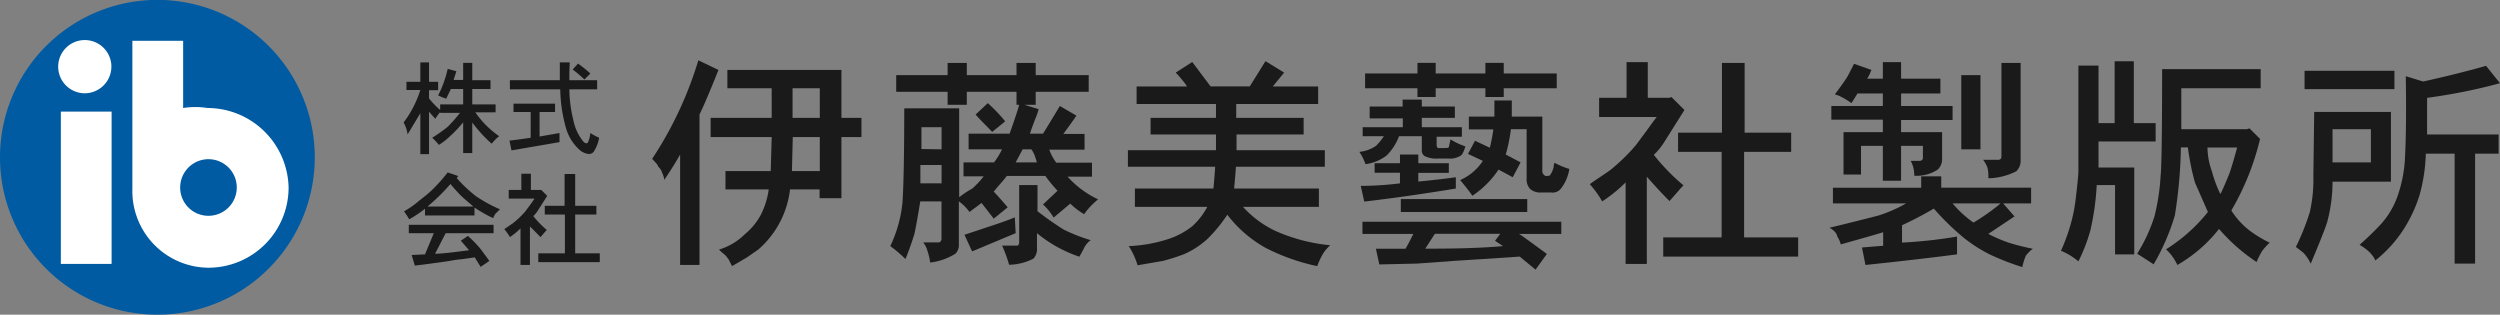 <svg xmlns="http://www.w3.org/2000/svg" viewBox="0 0 235.88 29.69"><rect x="0" y="0" width="235.88" height="29.69" fill="#808080" stroke="none"/><defs><style>.cls-1{fill:#005ba2;}.cls-2,.cls-3{fill:#fff;}.cls-3{fill-rule:evenodd;}.cls-4{fill:#1a1a1a;}</style></defs><title>logo</title><g id="レイヤー_2" data-name="レイヤー 2"><g id="レイヤー_1-2" data-name="レイヤー 1"><path class="cls-1" d="M14.84,29.69A14.85,14.85,0,1,0,0,14.84,14.84,14.84,0,0,0,14.84,29.69Z"/><path class="cls-2" d="M8,8.8a2.51,2.51,0,1,1,2.51-2.51A2.52,2.52,0,0,1,8,8.8Z"/><rect class="cls-2" x="5.74" y="10.53" width="4.79" height="14.37"/><path class="cls-3" d="M19.67,20.36A2.67,2.67,0,1,0,17,17.7,2.66,2.66,0,0,0,19.67,20.36Zm7.56-2.66a7.57,7.57,0,0,1-7.56,7.56,7.23,7.23,0,0,1-7.18-7.41l0,0v-14h4.79v6.34a7.34,7.34,0,0,1,2.3,0A7.67,7.67,0,0,1,27.23,17.7Z"/><path class="cls-4" d="M66,10.8V25H64.17V14.58c-.33.6-.83,1.4-1.49,2.39a2.11,2.11,0,0,0-.2-.66,1.25,1.25,0,0,0-.37-.58.71.71,0,0,0-.17-.29c-.11-.13-.24-.28-.41-.45a35.32,35.32,0,0,0,4.36-9.3l1.9.91Q66.54,9.72,66,10.8Zm2.63-2.47V6.6H79.39v4.52h1.89v1.81H79.39V18.7H77.33v-.83H74.54a8.85,8.85,0,0,1-3,5.68l-1.07.74-1.4.82-.33-.65a1.92,1.92,0,0,1-.16-.21,1.56,1.56,0,0,0-.29-.29,5.24,5.24,0,0,1-.45-.41,5.9,5.9,0,0,0,2.47-1.48,6.09,6.09,0,0,0,1.48-1.81,7.5,7.5,0,0,0,.74-2.39H68.45V16.14h4.27l.09-3.21H67.05V11.12h5.76V8.33Zm6.17,4.6-.08,3.21h2.63V12.93Zm2.55-1.81V8.33H74.78v2.79Z"/><path class="cls-4" d="M89.41,7.09V5.94h1.81V7.09h4.69V5.94h1.81V7.09h5V8.66h-5V9.89H96.66L98,10.3a7.48,7.48,0,0,1-.33.95c-.22.57-.38,1-.49,1.36h1.23Q98.8,12,100,10l1.56.91c-.55.82-1,1.4-1.23,1.73h2v1.48H99a4.83,4.83,0,0,0,.66,1.23h3.37v1.32h-2.3a9.05,9.05,0,0,0,2.88,2.14,6.74,6.74,0,0,0-1.32,1.4,6.82,6.82,0,0,1-1.31-1l-1.57,1.32a5.22,5.22,0,0,0-1-1.24L99.78,18a14.89,14.89,0,0,1-1.15-1.4H95c-.17.22-.36.45-.58.7s-.44.51-.66.78c.22.22.66.71,1.32,1.48l-1.32,1.07-1.15-1.48L91.47,20a4.2,4.2,0,0,0-1-1v4.12a1.11,1.11,0,0,1-.33.82,5.73,5.73,0,0,1-2.38.83,4.8,4.8,0,0,0-.25-1.08,2,2,0,0,0-.41-.82h1.4a.29.29,0,0,0,.24-.08.43.43,0,0,0,.09-.33V19h-2c-.27,1.65-.46,2.69-.57,3.13-.28.88-.55,1.65-.83,2.31A12,12,0,0,0,84,23.22a12.36,12.36,0,0,0,1.15-4.11q.16-2.31.17-8.89h5.18v8.39a8.59,8.59,0,0,1,1.24-.82,8.18,8.18,0,0,0,1.07-1.15h-1.9V15.32h2.88a6.55,6.55,0,0,0,.75-1.23H91.39V12.61h3.87c.43-1.21.74-2.12.9-2.72h-.25V8.66H91.22V9.89H89.41V8.66H84.56V7.09ZM88.84,17.3V15.57h-2V17.3Zm0-3.21V12h-1.9v2.06Zm6.91,6.42L95.83,22l-4.11,1.72L91,22.15l1.6-.53C93.49,21.32,94.54,21,95.75,20.51Zm-.91-9.06-1.23,1c-.44-.49-1-1-1.56-1.64L93.2,9.73A14.51,14.51,0,0,1,94.84,11.45Zm1.32,11.44V17.46h1.73v2.47a29.93,29.93,0,0,0,2.47,1.73,16.16,16.16,0,0,0,2.55,1,2,2,0,0,0-.58.65c-.16.33-.33.63-.49.91a12.6,12.6,0,0,1-4-2.22v1.4a1.33,1.33,0,0,1-.33,1,5.22,5.22,0,0,1-2.3.58,12.93,12.93,0,0,0-.66-1.81h1.48A.37.37,0,0,0,96.16,22.89Zm1.15-8.8h-.82l-.66,1.23h2q-.09-.33-.21-.66A2.53,2.53,0,0,0,97.31,14.09Z"/><path class="cls-4" d="M121.16,6.85l-1.07,1.31h4.28V9.81h-7.73v1.31H123v1.57h-6.33v1.48H125v1.56h-8.39c0,.17-.06.85-.17,2.06h8v1.73h-7.16a9.75,9.75,0,0,0,3.13,2.3,16.61,16.61,0,0,0,5.1,1.32,3.6,3.6,0,0,0-.74.9,8,8,0,0,0-.49,1.07,19.48,19.48,0,0,1-4.86-1.72,11.74,11.74,0,0,1-3.62-3.13,14.18,14.18,0,0,1-1.89,2.3,8.29,8.29,0,0,1-2.14,1.4,18,18,0,0,1-2.06.66l-2.38.41a6.91,6.91,0,0,0-.83-1.81,13.71,13.71,0,0,0,3.71-.66,7.2,7.2,0,0,0,2.3-1.23,6.68,6.68,0,0,0,1.4-1.81h-6.83V17.79h7.41c.11-1.21.16-1.89.16-2.06h-8.23V14.17h8.31V12.69h-6.17V11.12h6.17V9.81h-7.49V8.16H112a5.53,5.53,0,0,0-.46-.62,8.49,8.49,0,0,0-.61-.69l1.56-1,1.73,2.3h3.7l1.48-2.38Z"/><path class="cls-4" d="M132.34,10.05V9.4h1.81v.65h3.12v1.07h-3.12V12h3.78v.9h-2.38v.83a.21.21,0,0,0,.08.16v.08h.49c.33,0,.52,0,.58-.08l.16-.74a6.25,6.25,0,0,0,1.4.66c-.16.55-.33.85-.49.9a1.78,1.78,0,0,1-1.07.25h-1.07a2.42,2.42,0,0,1-1.24-.25.64.64,0,0,1-.24-.57V12.85H132a5,5,0,0,1-1.16,1.81,4.17,4.17,0,0,1-2,.83,5.29,5.29,0,0,0-.58-1.16,3.4,3.4,0,0,0,1.57-.57,5.38,5.38,0,0,0,.74-.91h-2V12h3.79v-.83h-3.13V10.05Zm-.25,5.35v-.82h1.73v.82h2.88v.91h-2.88v.82c1.64-.16,2.82-.3,3.54-.41v1.07c-3,.49-5.9.91-8.64,1.23l-.33-1.48a30.81,30.81,0,0,0,3.7-.24v-1H129.7V15.4Zm-3.54,6.67V20.92h18.76v1.15h-4c.06,0,.93.63,2.64,1.89l-1.07,1.48-1.49-1.23-6.25.41-3.46.25-3.54.08-.32-1.48h2.79c.17-.28.42-.74.74-1.4Zm5.19-15.14v-1h1.72v1h4.69v-1h1.73v1h5v1.4h-5v.82h-1.73V8.33h-4.69v.82h-1.72V8.33H128.8V6.93ZM132.17,20V18.78H144.1V20Zm9.63,3.21-.74-.49.49-.66h-6.17l-.9,1.4C137.49,23.47,139.94,23.39,141.8,23.22ZM141,11V9.48h1.64V11h2.88v5.18a.48.48,0,0,0,.17.33.22.22,0,0,0,.16.09c.22,0,.36,0,.41-.09s.22-.3.33-.74a.86.86,0,0,1,.09-.41,7,7,0,0,0,1.39.58,4,4,0,0,1-.82,1.89,1,1,0,0,1-.9.33h-.91a1.47,1.47,0,0,1-1.07-.33,1.34,1.34,0,0,1-.33-1V12.19h-1.48a15.67,15.67,0,0,1-.49,2.39l1.4.74-.74,1.4L141.39,16a8.8,8.8,0,0,1-2.47,2.47c-.22-.33-.6-.82-1.15-1.48a4.94,4.94,0,0,0,2.14-1.81l-1.4-.66.66-1.24,1.4.66a15.92,15.92,0,0,0,.33-1.73h-2.31V11Z"/><path class="cls-4" d="M153.47,9.23V5.86h2V9.23h2.06l.17-.08,1.23,1.23-1.89,3a6.19,6.19,0,0,1-1,1.23,19.67,19.67,0,0,0,2.8,2.88,6.43,6.43,0,0,0-.49.54l-.83.94c-.66-.66-1.37-1.42-2.14-2.3v8.23h-2V17.21A13.46,13.46,0,0,1,151.17,19,9.32,9.32,0,0,0,150,17.38c.22-.17.5-.36.83-.58l.9-.61a5,5,0,0,0,.58-.46,17.46,17.46,0,0,0,2.05-2.05l.95-1.28c.3-.41.62-.86,1-1.36h-5.43V9.23Zm9,3.29V5.94h2.14v6.58H169v1.81h-4.44V22.4h5.1v1.81H156.93V22.4h5.51V14.33h-4.11V12.52Z"/><path class="cls-4" d="M181.27,17.71V16.64h1.89v1.07h8.48v1.48H189l1.07,1.23-2.47,1.65a14.85,14.85,0,0,0,1.9.82,21.87,21.87,0,0,0,2.3.58,3.33,3.33,0,0,0-.66.66,5.56,5.56,0,0,0-.33,1.07,23.73,23.73,0,0,1-3-1.16,13.86,13.86,0,0,1-2.47-1.56,24.37,24.37,0,0,1-2.88-2.8,34.16,34.16,0,0,1-3,1.57v1.64a44.64,44.64,0,0,0,5.19-.57V24c-2.53.33-5.4.66-8.64,1l-.33-1.65,2-.16V21.91c-.49.16-1.83.54-4,1.15a2.19,2.19,0,0,0-.33-.74.73.73,0,0,0-.2-.41,1.63,1.63,0,0,0-.54-.42c1.37-.33,2.91-.71,4.61-1.15a13.39,13.39,0,0,0,2.63-1.15h-6.91V17.71ZM177.65,7.42V5.86h1.72V7.42h3.71v1.4h-3.71V10h4.86v1.32h-4.86v1.15h3.87V15a1.35,1.35,0,0,1-.41,1,3.63,3.63,0,0,1-2.22.58,2.76,2.76,0,0,0-.33-1.4h.82a.33.33,0,0,0,.25-.09.24.24,0,0,0,.08-.16V13.76h-2.06v3.29h-1.72V13.76h-2.06v2.71h-1.65v-4h3.71V11.29h-4.86V10h4.86V8.82h-2.39l-.57.91a7.77,7.77,0,0,0-.79-.5,3.9,3.9,0,0,0-.78-.33c.38-.49.74-1,1.07-1.48.11-.16.36-.63.74-1.4l1.65.58a1.75,1.75,0,0,0-.13.29,3.13,3.13,0,0,1-.28.53ZM186.2,21a19.17,19.17,0,0,0,2.56-1.81h-4.53A10.13,10.13,0,0,0,186.2,21Zm-1.15-6.91v-7h1.81v7Zm3.79.65V5.94h1.81v9.22a1.34,1.34,0,0,1-.41,1,6.07,6.07,0,0,1-2.64.66,3.15,3.15,0,0,0-.08-1,2.61,2.61,0,0,0-.41-.74h1.4a.33.33,0,0,0,.25-.08A.34.34,0,0,0,188.84,14.74Z"/><path class="cls-4" d="M199.52,11.62V5.78h1.81v5.84h2.06v1.73H198v2.46h3.37V24h-1.81V17.46h-1.73a24.65,24.65,0,0,1-.58,4.2,15.75,15.75,0,0,1-1.15,3,6.16,6.16,0,0,0-1.64-1,19,19,0,0,0,.9-2.46,15.15,15.15,0,0,0,.5-2.55c.16-1.32.24-2.17.24-2.56V6.19H198v5.43ZM204,6.52h9.3V8.33h-7.49v3.86H212l.24-.08,1,1a24.6,24.6,0,0,1-2.71,6.75,7.4,7.4,0,0,0,1.72,1.89,11.35,11.35,0,0,0,1.9,1.15,5.26,5.26,0,0,0-.74.82,9.07,9.07,0,0,0-.5,1,17.23,17.23,0,0,1-3.54-3.12A13.64,13.64,0,0,1,205.44,25a4.92,4.92,0,0,0-1.07-1.48A15.64,15.64,0,0,0,208.32,20l-1.23-2.8a24.44,24.44,0,0,1-.66-3.29h-.66a43.93,43.93,0,0,1-.57,6.42,20.82,20.82,0,0,1-2,4.61q-1-.66-1.56-1a14.88,14.88,0,0,0,1.64-3.54,20.2,20.2,0,0,0,.58-3.86C203.94,16,204,12.61,204,6.52Zm5.52,11.76c.21-.43.49-1.07.82-1.89.16-.44.41-1.26.74-2.47h-2.8a6.73,6.73,0,0,0,.41,2.22A12,12,0,0,0,209.48,18.28Z"/><path class="cls-4" d="M218.27,16.56l.08-6h7.24v6.58h-5.51a14.79,14.79,0,0,1-.5,3.79c-.16.55-.68,1.86-1.56,3.95a3.84,3.84,0,0,0-.66-1c-.06-.06-.3-.25-.74-.58A22.6,22.6,0,0,0,217.94,20,14,14,0,0,0,218.27,16.56Zm-.83-8.15V6.68h8.48V8.41Zm6.26,6.91V12.19h-3.62v3.13ZM229,9.23v3.46h6.75V14.5h-2.22V24.87H231.6V14.5h-2.72a16.14,16.14,0,0,1-.58,3.87,13.16,13.16,0,0,1-1.48,3.21,12.08,12.08,0,0,1-2.71,3,1.41,1.41,0,0,0-.25-.45,4.29,4.29,0,0,0-.33-.38,5.3,5.3,0,0,0-.9-.65,27.51,27.51,0,0,0,2.06-2,7.93,7.93,0,0,0,1.48-2.47,12.82,12.82,0,0,0,.74-3.62c.11-2.08.13-4.69.08-7.82l1.64.5c2-.44,4-.93,5.93-1.48l1.32,1.64A52.41,52.41,0,0,1,229,9.23Z"/><path class="cls-4" d="M38.35,7.72h1.31V5.89h.82V7.72h.86v.79h-.86v.78a8.34,8.34,0,0,0,1.05,1.09V9.85H43.7V8.4H42.54l-.45.93L42,9.27l-.28-.09L41.34,9a9.81,9.81,0,0,0,.56-1.31,9.75,9.75,0,0,0,.34-1.19l.82.22-.26.82h.9V5.93h.86V7.57h1.72V8.4H44.56V9.85h2.2v.75H44.85a8.75,8.75,0,0,0,2.25,2.25,4,4,0,0,0-.71.71,13.56,13.56,0,0,1-1.83-2v2.88H43.7V11.54a11,11,0,0,1-1.24,1.31,6,6,0,0,1-1.05.82,6.27,6.27,0,0,0-.63-.67A16.81,16.81,0,0,0,42.2,12a13.4,13.4,0,0,0,1.2-1.35H41.53v-.07a4.08,4.08,0,0,0-.45.63c-.1-.1-.3-.32-.6-.67v4h-.82V10.68l-1.2,2a3.2,3.2,0,0,0-.38-1.12,10.08,10.08,0,0,0,1.58-3.07H38.35Z"/><path class="cls-4" d="M48.45,10.57V9.78h3.92v.79H50.91v2.31l1.88-.33v.86l-4.53.78-.19-.93c.15,0,.8-.09,2-.26V10.57Zm5.27-3h2.62v.86H53.72a12.72,12.72,0,0,0,.37,2.88,4.68,4.68,0,0,0,.79,1.84c.17.25.32.37.45.37a.16.16,0,0,0,.15-.11,2.62,2.62,0,0,0,.22-.86,6.21,6.21,0,0,0,.83.45A3.51,3.51,0,0,1,56,14.34a.58.58,0,0,1-.44.19,1.52,1.52,0,0,1-.94-.45,4.31,4.31,0,0,1-1.2-1.94,14.24,14.24,0,0,1-.56-3.71H48.11V7.57h4.71V5.89h.94C53.73,6.26,53.72,6.82,53.72,7.57Zm.3-1L54.54,6a11.28,11.28,0,0,1,1.16.94l-.56.56A12.43,12.43,0,0,0,54,6.53Z"/><path class="cls-4" d="M42.24,16.27l1,.34-.15.19a13.38,13.38,0,0,0,1.83,1.72,14,14,0,0,0,2.25,1.23l-.23.23-.19.18a2.14,2.14,0,0,0-.22.42,12.38,12.38,0,0,1-1.76-1v.75H40.1v-.64a10.35,10.35,0,0,1-1.49,1,7.75,7.75,0,0,0-.49-.75A8.16,8.16,0,0,0,39.47,19c.47-.37,1-.77,1.42-1.2A15.57,15.57,0,0,0,42.24,16.27ZM38.57,22v-.79h8V22H42.05l-1,1.94c.67,0,1.74-.14,3.21-.33l-.78-.9.67-.45a11.77,11.77,0,0,1,1.16,1.19c.4.53.69.92.86,1.17l-.82.56-.56-.9c-.65.1-1.14.17-1.46.2s-.69.1-1.09.17l-2.2.3-.9.11-.3-1L40.1,24l.83-2Zm3.93-4.64a18.43,18.43,0,0,1-2.17,2.13h4.34c-.65-.55-1.08-.92-1.27-1.12S42.87,17.81,42.5,17.36Z"/><path class="cls-4" d="M49.19,17.92V16.39h.9v1.53H51l.07,0,.56.56-.86,1.35a2.9,2.9,0,0,1-.45.56,9.32,9.32,0,0,0,1.27,1.31l-.22.24-.37.43c-.3-.3-.63-.65-1-1V25h-.89V21.55a6.26,6.26,0,0,1-1,.82,4.75,4.75,0,0,0-.53-.75l.38-.26.41-.28.26-.21a8.19,8.19,0,0,0,.94-.93c.14-.2.29-.39.43-.58s.28-.39.43-.62H48v-.82Zm4.08,1.5v-3h1v3h2v.82h-2V23.9h2.32v.83h-5.8V23.9h2.51V20.24H51.4v-.82Z"/></g></g></svg>